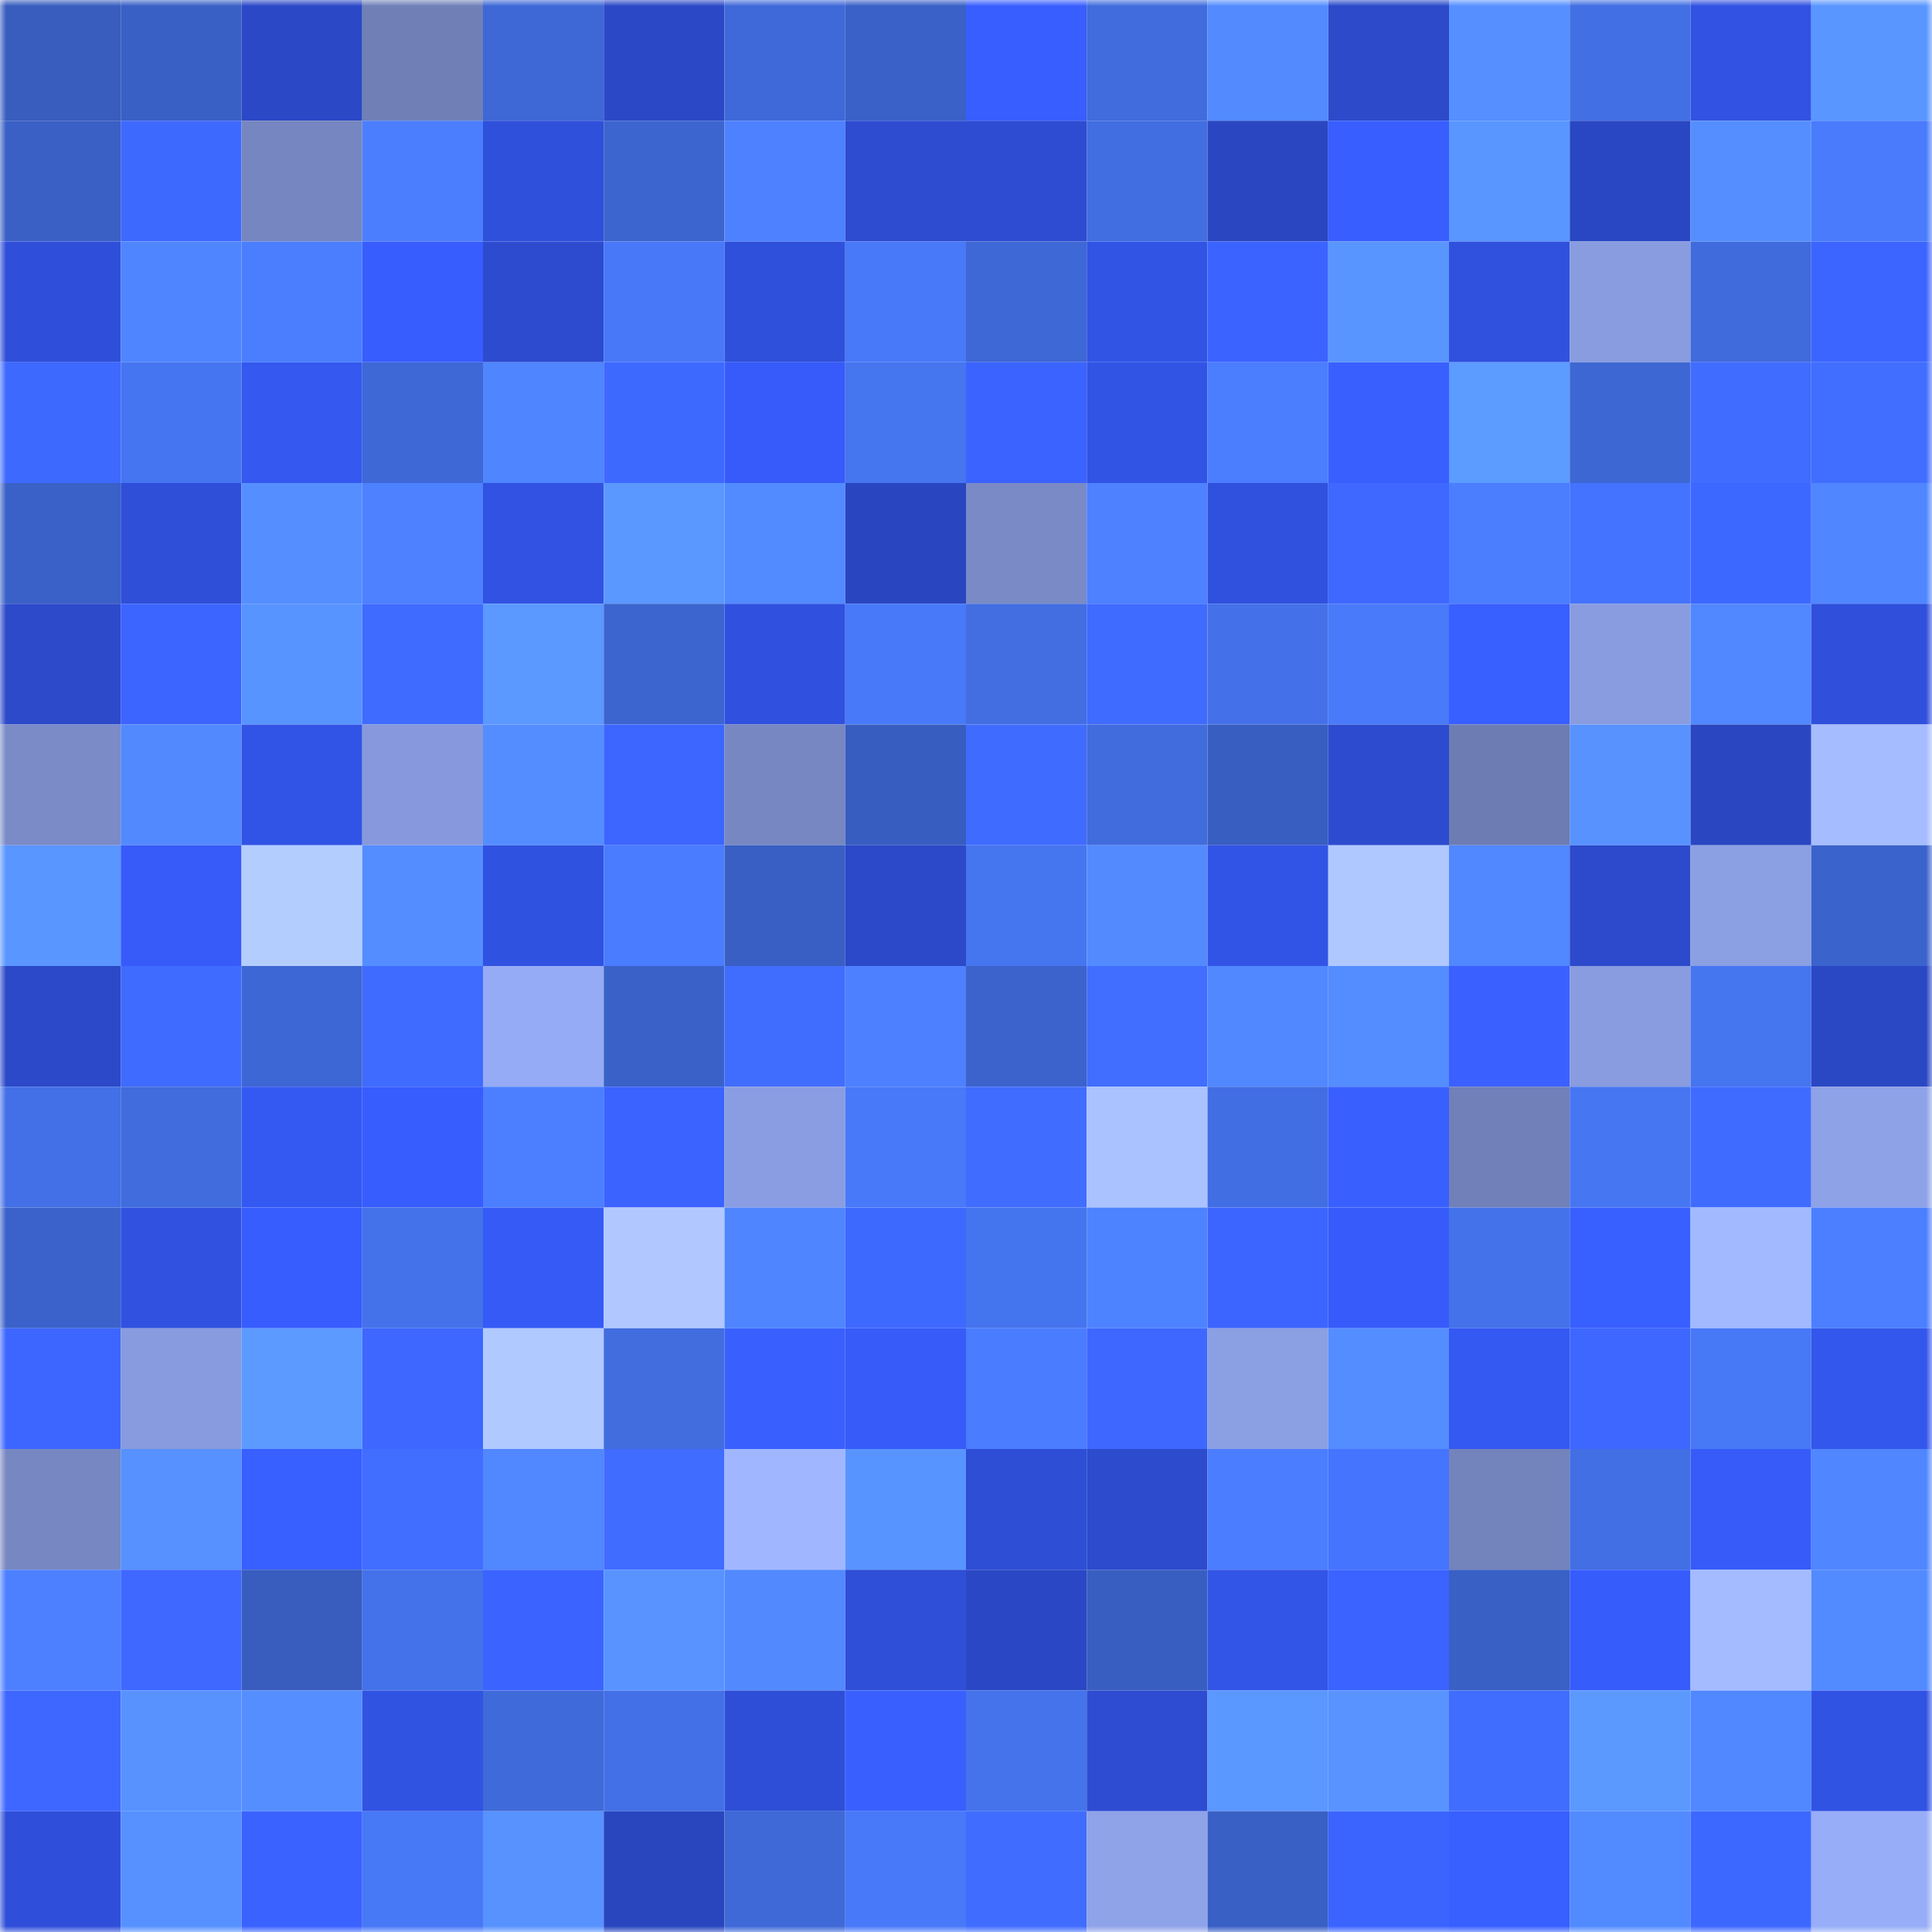 <svg viewBox="0 0 160 160" fill="none" role="img" xmlns="http://www.w3.org/2000/svg" width="240" height="240" name="basenames%2Carctyc.base.eth"><title>basenames,arctyc.base.eth</title><mask id="1878626473" mask-type="alpha" maskUnits="userSpaceOnUse" x="0" y="0" width="160" height="160"><rect width="160" height="160" fill="#FFFFFF"></rect></mask><g mask="url(#1878626473)"><rect x="0" y="0" width="10" height="10" fill="#385dbf"></rect><rect x="10" y="0" width="10" height="10" fill="#3960c5"></rect><rect x="20" y="0" width="10" height="10" fill="#2b48c6"></rect><rect x="30" y="0" width="10" height="10" fill="#7080b7"></rect><rect x="40" y="0" width="10" height="10" fill="#3e68d6"></rect><rect x="50" y="0" width="10" height="10" fill="#2b49c7"></rect><rect x="60" y="0" width="10" height="10" fill="#3f69d9"></rect><rect x="70" y="0" width="10" height="10" fill="#3a61c8"></rect><rect x="80" y="0" width="10" height="10" fill="#385eff"></rect><rect x="90" y="0" width="10" height="10" fill="#406cdd"></rect><rect x="100" y="0" width="10" height="10" fill="#538bff"></rect><rect x="110" y="0" width="10" height="10" fill="#2c4aca"></rect><rect x="120" y="0" width="10" height="10" fill="#568fff"></rect><rect x="130" y="0" width="10" height="10" fill="#426fe3"></rect><rect x="140" y="0" width="10" height="10" fill="#3152e2"></rect><rect x="150" y="0" width="10" height="10" fill="#5996ff"></rect><rect x="0" y="10" width="10" height="10" fill="#3a60c6"></rect><rect x="10" y="10" width="10" height="10" fill="#3e69ff"></rect><rect x="20" y="10" width="10" height="10" fill="#7686c0"></rect><rect x="30" y="10" width="10" height="10" fill="#4b7eff"></rect><rect x="40" y="10" width="10" height="10" fill="#2f50da"></rect><rect x="50" y="10" width="10" height="10" fill="#3c65cf"></rect><rect x="60" y="10" width="10" height="10" fill="#4d81ff"></rect><rect x="70" y="10" width="10" height="10" fill="#2d4cd0"></rect><rect x="80" y="10" width="10" height="10" fill="#2d4cd2"></rect><rect x="90" y="10" width="10" height="10" fill="#416ee1"></rect><rect x="100" y="10" width="10" height="10" fill="#2a46c1"></rect><rect x="110" y="10" width="10" height="10" fill="#385eff"></rect><rect x="120" y="10" width="10" height="10" fill="#5996ff"></rect><rect x="130" y="10" width="10" height="10" fill="#2a47c3"></rect><rect x="140" y="10" width="10" height="10" fill="#558fff"></rect><rect x="150" y="10" width="10" height="10" fill="#497bfc"></rect><rect x="0" y="20" width="10" height="10" fill="#2f4fda"></rect><rect x="10" y="20" width="10" height="10" fill="#4f85ff"></rect><rect x="20" y="20" width="10" height="10" fill="#4b7eff"></rect><rect x="30" y="20" width="10" height="10" fill="#375dfe"></rect><rect x="40" y="20" width="10" height="10" fill="#2d4bcf"></rect><rect x="50" y="20" width="10" height="10" fill="#4878f7"></rect><rect x="60" y="20" width="10" height="10" fill="#2f50da"></rect><rect x="70" y="20" width="10" height="10" fill="#4879f8"></rect><rect x="80" y="20" width="10" height="10" fill="#3e68d5"></rect><rect x="90" y="20" width="10" height="10" fill="#3154e5"></rect><rect x="100" y="20" width="10" height="10" fill="#3b63ff"></rect><rect x="110" y="20" width="10" height="10" fill="#5995ff"></rect><rect x="120" y="20" width="10" height="10" fill="#3051de"></rect><rect x="130" y="20" width="10" height="10" fill="#899ce0"></rect><rect x="140" y="20" width="10" height="10" fill="#406bdc"></rect><rect x="150" y="20" width="10" height="10" fill="#3c65ff"></rect><rect x="0" y="30" width="10" height="10" fill="#3e69ff"></rect><rect x="10" y="30" width="10" height="10" fill="#4675f1"></rect><rect x="20" y="30" width="10" height="10" fill="#3458f0"></rect><rect x="30" y="30" width="10" height="10" fill="#3e68d6"></rect><rect x="40" y="30" width="10" height="10" fill="#4f85ff"></rect><rect x="50" y="30" width="10" height="10" fill="#3e69ff"></rect><rect x="60" y="30" width="10" height="10" fill="#365bfa"></rect><rect x="70" y="30" width="10" height="10" fill="#4675f0"></rect><rect x="80" y="30" width="10" height="10" fill="#3a63ff"></rect><rect x="90" y="30" width="10" height="10" fill="#3154e5"></rect><rect x="100" y="30" width="10" height="10" fill="#4b7dff"></rect><rect x="110" y="30" width="10" height="10" fill="#3960ff"></rect><rect x="120" y="30" width="10" height="10" fill="#5c9bff"></rect><rect x="130" y="30" width="10" height="10" fill="#3d67d3"></rect><rect x="140" y="30" width="10" height="10" fill="#406cff"></rect><rect x="150" y="30" width="10" height="10" fill="#416eff"></rect><rect x="0" y="40" width="10" height="10" fill="#3a61c7"></rect><rect x="10" y="40" width="10" height="10" fill="#2f4fd9"></rect><rect x="20" y="40" width="10" height="10" fill="#558fff"></rect><rect x="30" y="40" width="10" height="10" fill="#4d81ff"></rect><rect x="40" y="40" width="10" height="10" fill="#3152e2"></rect><rect x="50" y="40" width="10" height="10" fill="#5a97ff"></rect><rect x="60" y="40" width="10" height="10" fill="#528aff"></rect><rect x="70" y="40" width="10" height="10" fill="#2946c0"></rect><rect x="80" y="40" width="10" height="10" fill="#7a8ac6"></rect><rect x="90" y="40" width="10" height="10" fill="#4d81ff"></rect><rect x="100" y="40" width="10" height="10" fill="#3051de"></rect><rect x="110" y="40" width="10" height="10" fill="#3e68ff"></rect><rect x="120" y="40" width="10" height="10" fill="#4b7eff"></rect><rect x="130" y="40" width="10" height="10" fill="#4473ff"></rect><rect x="140" y="40" width="10" height="10" fill="#3d68ff"></rect><rect x="150" y="40" width="10" height="10" fill="#5086ff"></rect><rect x="0" y="50" width="10" height="10" fill="#2c4aca"></rect><rect x="10" y="50" width="10" height="10" fill="#3c65ff"></rect><rect x="20" y="50" width="10" height="10" fill="#5894ff"></rect><rect x="30" y="50" width="10" height="10" fill="#3f6bff"></rect><rect x="40" y="50" width="10" height="10" fill="#5b98ff"></rect><rect x="50" y="50" width="10" height="10" fill="#3c65cf"></rect><rect x="60" y="50" width="10" height="10" fill="#3051df"></rect><rect x="70" y="50" width="10" height="10" fill="#4879f8"></rect><rect x="80" y="50" width="10" height="10" fill="#426ee2"></rect><rect x="90" y="50" width="10" height="10" fill="#3f6bff"></rect><rect x="100" y="50" width="10" height="10" fill="#4471e9"></rect><rect x="110" y="50" width="10" height="10" fill="#497afa"></rect><rect x="120" y="50" width="10" height="10" fill="#385fff"></rect><rect x="130" y="50" width="10" height="10" fill="#899ce0"></rect><rect x="140" y="50" width="10" height="10" fill="#5188ff"></rect><rect x="150" y="50" width="10" height="10" fill="#3050dc"></rect><rect x="0" y="60" width="10" height="10" fill="#7a8bc7"></rect><rect x="10" y="60" width="10" height="10" fill="#5289ff"></rect><rect x="20" y="60" width="10" height="10" fill="#3254e6"></rect><rect x="30" y="60" width="10" height="10" fill="#8799dc"></rect><rect x="40" y="60" width="10" height="10" fill="#548dff"></rect><rect x="50" y="60" width="10" height="10" fill="#3c66ff"></rect><rect x="60" y="60" width="10" height="10" fill="#7687c1"></rect><rect x="70" y="60" width="10" height="10" fill="#385dc0"></rect><rect x="80" y="60" width="10" height="10" fill="#3f6bff"></rect><rect x="90" y="60" width="10" height="10" fill="#406cdd"></rect><rect x="100" y="60" width="10" height="10" fill="#385ec2"></rect><rect x="110" y="60" width="10" height="10" fill="#2c4bce"></rect><rect x="120" y="60" width="10" height="10" fill="#6d7cb2"></rect><rect x="130" y="60" width="10" height="10" fill="#5792ff"></rect><rect x="140" y="60" width="10" height="10" fill="#2a46c1"></rect><rect x="150" y="60" width="10" height="10" fill="#a5bcff"></rect><rect x="0" y="70" width="10" height="10" fill="#5a96ff"></rect><rect x="10" y="70" width="10" height="10" fill="#365bf9"></rect><rect x="20" y="70" width="10" height="10" fill="#b4cdff"></rect><rect x="30" y="70" width="10" height="10" fill="#548dff"></rect><rect x="40" y="70" width="10" height="10" fill="#3052e1"></rect><rect x="50" y="70" width="10" height="10" fill="#4a7cff"></rect><rect x="60" y="70" width="10" height="10" fill="#395fc4"></rect><rect x="70" y="70" width="10" height="10" fill="#2b49c8"></rect><rect x="80" y="70" width="10" height="10" fill="#4675f0"></rect><rect x="90" y="70" width="10" height="10" fill="#538bff"></rect><rect x="100" y="70" width="10" height="10" fill="#3254e6"></rect><rect x="110" y="70" width="10" height="10" fill="#afc8ff"></rect><rect x="120" y="70" width="10" height="10" fill="#5187ff"></rect><rect x="130" y="70" width="10" height="10" fill="#2c4acb"></rect><rect x="140" y="70" width="10" height="10" fill="#8b9fe3"></rect><rect x="150" y="70" width="10" height="10" fill="#3b63cc"></rect><rect x="0" y="80" width="10" height="10" fill="#2b49c8"></rect><rect x="10" y="80" width="10" height="10" fill="#3f6bff"></rect><rect x="20" y="80" width="10" height="10" fill="#3d67d4"></rect><rect x="30" y="80" width="10" height="10" fill="#3f6bff"></rect><rect x="40" y="80" width="10" height="10" fill="#96abf5"></rect><rect x="50" y="80" width="10" height="10" fill="#3a61c7"></rect><rect x="60" y="80" width="10" height="10" fill="#416dff"></rect><rect x="70" y="80" width="10" height="10" fill="#4d80ff"></rect><rect x="80" y="80" width="10" height="10" fill="#3b63cb"></rect><rect x="90" y="80" width="10" height="10" fill="#416eff"></rect><rect x="100" y="80" width="10" height="10" fill="#5188ff"></rect><rect x="110" y="80" width="10" height="10" fill="#548dff"></rect><rect x="120" y="80" width="10" height="10" fill="#3a61ff"></rect><rect x="130" y="80" width="10" height="10" fill="#899ce0"></rect><rect x="140" y="80" width="10" height="10" fill="#4675f0"></rect><rect x="150" y="80" width="10" height="10" fill="#2a48c4"></rect><rect x="0" y="90" width="10" height="10" fill="#4370e7"></rect><rect x="10" y="90" width="10" height="10" fill="#406cdd"></rect><rect x="20" y="90" width="10" height="10" fill="#3459f3"></rect><rect x="30" y="90" width="10" height="10" fill="#375dfe"></rect><rect x="40" y="90" width="10" height="10" fill="#4c7fff"></rect><rect x="50" y="90" width="10" height="10" fill="#3b63ff"></rect><rect x="60" y="90" width="10" height="10" fill="#8a9de2"></rect><rect x="70" y="90" width="10" height="10" fill="#4879f8"></rect><rect x="80" y="90" width="10" height="10" fill="#406dff"></rect><rect x="90" y="90" width="10" height="10" fill="#aac2ff"></rect><rect x="100" y="90" width="10" height="10" fill="#426ee3"></rect><rect x="110" y="90" width="10" height="10" fill="#3960ff"></rect><rect x="120" y="90" width="10" height="10" fill="#7180b8"></rect><rect x="130" y="90" width="10" height="10" fill="#4776f3"></rect><rect x="140" y="90" width="10" height="10" fill="#3f6bff"></rect><rect x="150" y="90" width="10" height="10" fill="#8ea2e8"></rect><rect x="0" y="100" width="10" height="10" fill="#3b62ca"></rect><rect x="10" y="100" width="10" height="10" fill="#3152e1"></rect><rect x="20" y="100" width="10" height="10" fill="#375dff"></rect><rect x="30" y="100" width="10" height="10" fill="#4472ea"></rect><rect x="40" y="100" width="10" height="10" fill="#355af6"></rect><rect x="50" y="100" width="10" height="10" fill="#b0c8ff"></rect><rect x="60" y="100" width="10" height="10" fill="#4f85ff"></rect><rect x="70" y="100" width="10" height="10" fill="#3e69ff"></rect><rect x="80" y="100" width="10" height="10" fill="#4574ef"></rect><rect x="90" y="100" width="10" height="10" fill="#4e83ff"></rect><rect x="100" y="100" width="10" height="10" fill="#3c65ff"></rect><rect x="110" y="100" width="10" height="10" fill="#365bfa"></rect><rect x="120" y="100" width="10" height="10" fill="#4472eb"></rect><rect x="130" y="100" width="10" height="10" fill="#385fff"></rect><rect x="140" y="100" width="10" height="10" fill="#a2b9ff"></rect><rect x="150" y="100" width="10" height="10" fill="#4c7fff"></rect><rect x="0" y="110" width="10" height="10" fill="#3c66ff"></rect><rect x="10" y="110" width="10" height="10" fill="#889bde"></rect><rect x="20" y="110" width="10" height="10" fill="#5c9aff"></rect><rect x="30" y="110" width="10" height="10" fill="#3d67ff"></rect><rect x="40" y="110" width="10" height="10" fill="#b0c9ff"></rect><rect x="50" y="110" width="10" height="10" fill="#416ddf"></rect><rect x="60" y="110" width="10" height="10" fill="#3960ff"></rect><rect x="70" y="110" width="10" height="10" fill="#365bf8"></rect><rect x="80" y="110" width="10" height="10" fill="#4a7cff"></rect><rect x="90" y="110" width="10" height="10" fill="#3d67ff"></rect><rect x="100" y="110" width="10" height="10" fill="#8b9fe3"></rect><rect x="110" y="110" width="10" height="10" fill="#548dff"></rect><rect x="120" y="110" width="10" height="10" fill="#3458f2"></rect><rect x="130" y="110" width="10" height="10" fill="#3d67ff"></rect><rect x="140" y="110" width="10" height="10" fill="#4778f6"></rect><rect x="150" y="110" width="10" height="10" fill="#3356ec"></rect><rect x="0" y="120" width="10" height="10" fill="#7787c2"></rect><rect x="10" y="120" width="10" height="10" fill="#5691ff"></rect><rect x="20" y="120" width="10" height="10" fill="#385fff"></rect><rect x="30" y="120" width="10" height="10" fill="#416eff"></rect><rect x="40" y="120" width="10" height="10" fill="#5187ff"></rect><rect x="50" y="120" width="10" height="10" fill="#406cff"></rect><rect x="60" y="120" width="10" height="10" fill="#a0b6ff"></rect><rect x="70" y="120" width="10" height="10" fill="#5894ff"></rect><rect x="80" y="120" width="10" height="10" fill="#2e4ed5"></rect><rect x="90" y="120" width="10" height="10" fill="#2c4bcd"></rect><rect x="100" y="120" width="10" height="10" fill="#4a7dff"></rect><rect x="110" y="120" width="10" height="10" fill="#4574ff"></rect><rect x="120" y="120" width="10" height="10" fill="#7383bc"></rect><rect x="130" y="120" width="10" height="10" fill="#426fe3"></rect><rect x="140" y="120" width="10" height="10" fill="#365bf9"></rect><rect x="150" y="120" width="10" height="10" fill="#5086ff"></rect><rect x="0" y="130" width="10" height="10" fill="#4d80ff"></rect><rect x="10" y="130" width="10" height="10" fill="#3e68ff"></rect><rect x="20" y="130" width="10" height="10" fill="#385dbf"></rect><rect x="30" y="130" width="10" height="10" fill="#4472ea"></rect><rect x="40" y="130" width="10" height="10" fill="#3b63ff"></rect><rect x="50" y="130" width="10" height="10" fill="#5893ff"></rect><rect x="60" y="130" width="10" height="10" fill="#5289ff"></rect><rect x="70" y="130" width="10" height="10" fill="#2f4fd8"></rect><rect x="80" y="130" width="10" height="10" fill="#2a48c5"></rect><rect x="90" y="130" width="10" height="10" fill="#385ec1"></rect><rect x="100" y="130" width="10" height="10" fill="#3254e7"></rect><rect x="110" y="130" width="10" height="10" fill="#3a63ff"></rect><rect x="120" y="130" width="10" height="10" fill="#3960c5"></rect><rect x="130" y="130" width="10" height="10" fill="#365cfb"></rect><rect x="140" y="130" width="10" height="10" fill="#a4bbff"></rect><rect x="150" y="130" width="10" height="10" fill="#528aff"></rect><rect x="0" y="140" width="10" height="10" fill="#3d67ff"></rect><rect x="10" y="140" width="10" height="10" fill="#5792ff"></rect><rect x="20" y="140" width="10" height="10" fill="#558fff"></rect><rect x="30" y="140" width="10" height="10" fill="#3153e2"></rect><rect x="40" y="140" width="10" height="10" fill="#3f6ad9"></rect><rect x="50" y="140" width="10" height="10" fill="#4370e7"></rect><rect x="60" y="140" width="10" height="10" fill="#2e4ed7"></rect><rect x="70" y="140" width="10" height="10" fill="#3960ff"></rect><rect x="80" y="140" width="10" height="10" fill="#4473ec"></rect><rect x="90" y="140" width="10" height="10" fill="#2d4cd1"></rect><rect x="100" y="140" width="10" height="10" fill="#5a97ff"></rect><rect x="110" y="140" width="10" height="10" fill="#5893ff"></rect><rect x="120" y="140" width="10" height="10" fill="#416dff"></rect><rect x="130" y="140" width="10" height="10" fill="#5b99ff"></rect><rect x="140" y="140" width="10" height="10" fill="#5188ff"></rect><rect x="150" y="140" width="10" height="10" fill="#3153e4"></rect><rect x="0" y="150" width="10" height="10" fill="#2f4fda"></rect><rect x="10" y="150" width="10" height="10" fill="#5691ff"></rect><rect x="20" y="150" width="10" height="10" fill="#3a62ff"></rect><rect x="30" y="150" width="10" height="10" fill="#4778f6"></rect><rect x="40" y="150" width="10" height="10" fill="#5792ff"></rect><rect x="50" y="150" width="10" height="10" fill="#2946bf"></rect><rect x="60" y="150" width="10" height="10" fill="#3e69d7"></rect><rect x="70" y="150" width="10" height="10" fill="#4879f8"></rect><rect x="80" y="150" width="10" height="10" fill="#406dff"></rect><rect x="90" y="150" width="10" height="10" fill="#8fa3e9"></rect><rect x="100" y="150" width="10" height="10" fill="#3960c5"></rect><rect x="110" y="150" width="10" height="10" fill="#3b64ff"></rect><rect x="120" y="150" width="10" height="10" fill="#385fff"></rect><rect x="130" y="150" width="10" height="10" fill="#528aff"></rect><rect x="140" y="150" width="10" height="10" fill="#3d68ff"></rect><rect x="150" y="150" width="10" height="10" fill="#97adf7"></rect></g></svg>